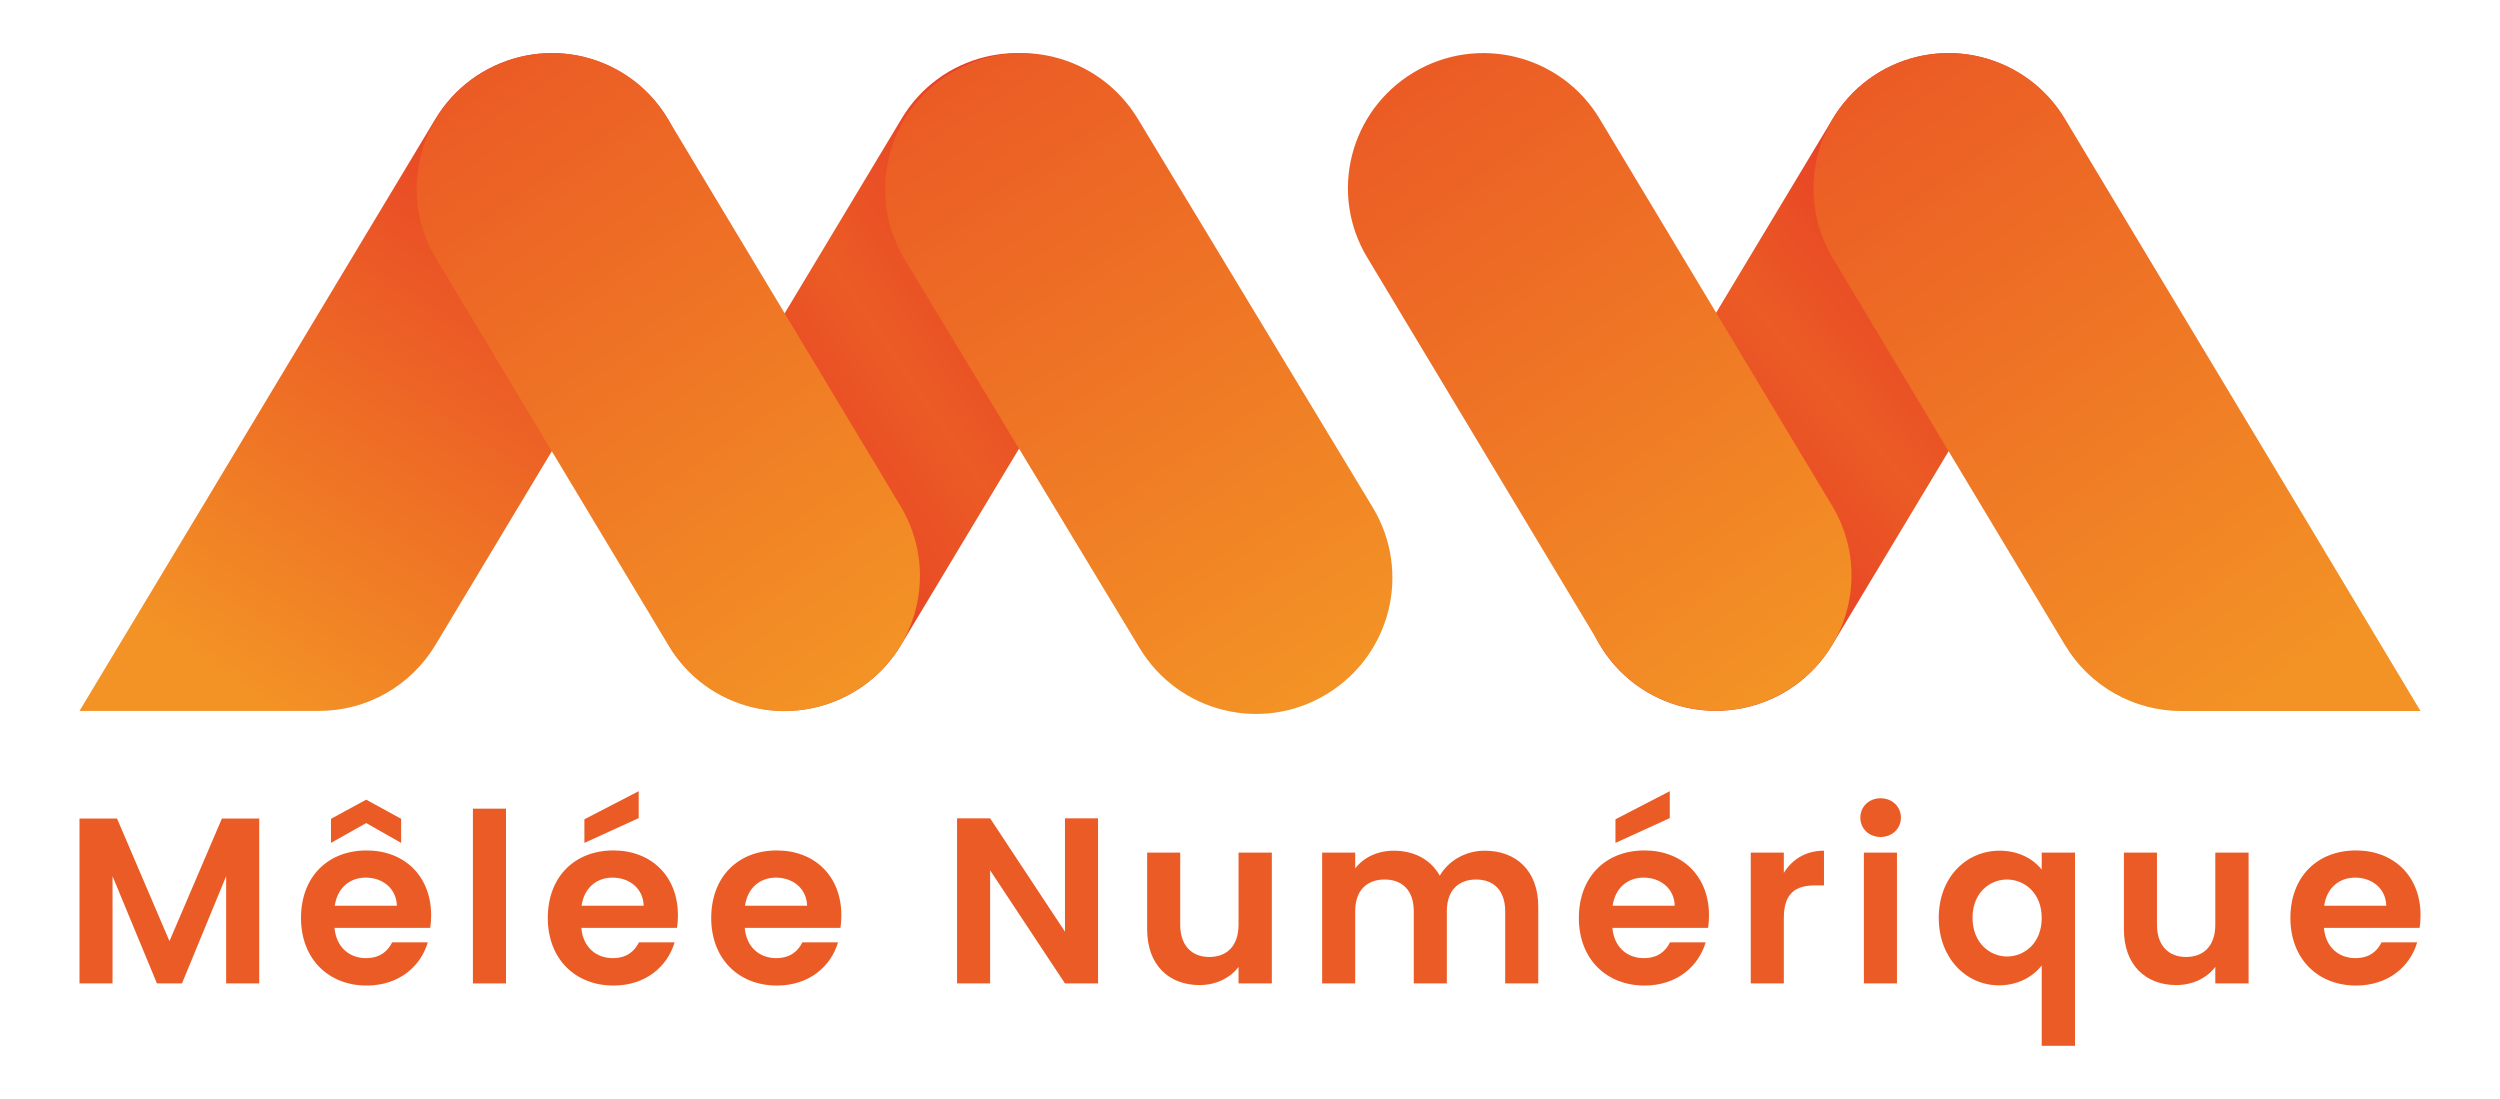 <?xml version="1.0" encoding="utf-8"?>
<!-- Generator: Adobe Illustrator 27.0.1, SVG Export Plug-In . SVG Version: 6.00 Build 0)  -->
<svg version="1.1" id="Calque_1" xmlns="http://www.w3.org/2000/svg" xmlns:xlink="http://www.w3.org/1999/xlink" x="0px" y="0px"
	 viewBox="0 0 1224 538" style="enable-background:new 0 0 1224 538;" xml:space="preserve">
<style type="text/css">
	.st0{fill:#EB5B25;}
	.st1{fill:url(#SVGID_1_);}
	.st2{fill:url(#SVGID_00000063624886107609379730000007474395073981891747_);}
	.st3{fill:url(#SVGID_00000171690263290316766560000018417506565825696678_);}
	.st4{fill:url(#SVGID_00000163034837583369268110000003100502791911461784_);}
	.st5{fill:url(#SVGID_00000085937048278549184540000008519433508159403451_);}
	.st6{fill:url(#SVGID_00000114059444118338374210000007227015307915705760_);}
	.st7{fill:url(#SVGID_00000049190403888091634030000013035860829121396641_);}
</style>
<g>
	<g>
		<path class="st0" d="M38.92,400.77H57.3l25.67,60.01l25.67-60.01h18.27v80.71h-16.19v-52.49L89.1,481.48H76.84L55.1,428.99v52.49
			H38.92V400.77z"/>
		<path class="st0" d="M179.51,482.52c-18.62,0-32.14-12.95-32.14-33.07c0-20.23,13.18-33.07,32.14-33.07
			c18.5,0,31.57,12.6,31.57,31.68c0,2.08-0.12,4.16-0.46,6.24h-46.83c0.81,9.48,7.28,14.8,15.38,14.8c6.94,0,10.75-3.47,12.83-7.75
			h17.46C205.99,473.16,195.35,482.52,179.51,482.52z M196.39,412.68l-17.11-9.71l-17.23,9.71v-11.79l17.23-9.37l17.11,9.37V412.68z
			 M163.9,443.44h30.41c-0.23-8.44-6.94-13.76-15.26-13.76C171.3,429.68,165.18,434.65,163.9,443.44z"/>
		<path class="st0" d="M231.54,395.92h16.19v85.56h-16.19V395.92z"/>
		<path class="st0" d="M300.34,482.52c-18.62,0-32.14-12.95-32.14-33.07c0-20.23,13.18-33.07,32.14-33.07
			c18.5,0,31.57,12.6,31.57,31.68c0,2.08-0.12,4.16-0.46,6.24h-46.83c0.81,9.48,7.28,14.8,15.38,14.8c6.94,0,10.75-3.47,12.83-7.75
			h17.46C326.82,473.16,316.18,482.52,300.34,482.52z M284.73,443.44h30.41c-0.23-8.44-6.94-13.76-15.26-13.76
			C292.13,429.68,286,434.65,284.73,443.44z M312.71,387.36v13.18l-26.59,12.14v-11.56L312.71,387.36z"/>
		<path class="st0" d="M380.35,482.52c-18.62,0-32.14-12.95-32.14-33.07c0-20.23,13.18-33.07,32.14-33.07
			c18.5,0,31.57,12.6,31.57,31.68c0,2.08-0.12,4.16-0.46,6.24h-46.83c0.81,9.48,7.28,14.8,15.38,14.8c6.94,0,10.75-3.47,12.83-7.75
			h17.46C406.83,473.16,396.19,482.52,380.35,482.52z M364.74,443.44h30.41c-0.23-8.44-6.94-13.76-15.26-13.76
			C372.14,429.68,366.01,434.65,364.74,443.44z"/>
		<path class="st0" d="M537.6,400.66v80.82h-16.19l-36.65-55.38v55.38h-16.19v-80.82h16.19l36.65,55.5v-55.5H537.6z"/>
		<path class="st0" d="M622.69,481.48h-16.3v-8.09c-4.05,5.43-11.1,8.9-19.08,8.9c-14.92,0-25.67-9.71-25.67-27.29v-37.58h16.19
			v35.27c0,10.29,5.67,15.84,14.22,15.84c8.79,0,14.34-5.55,14.34-15.84v-35.27h16.3V481.48z"/>
		<path class="st0" d="M736.93,446.1c0-10.18-5.67-15.49-14.22-15.49c-8.67,0-14.34,5.32-14.34,15.49v35.38h-16.19V446.1
			c0-10.18-5.67-15.49-14.22-15.49c-8.79,0-14.45,5.32-14.45,15.49v35.38h-16.19v-64.06h16.19v7.75c4.05-5.32,10.87-8.67,18.85-8.67
			c9.94,0,18.15,4.28,22.55,12.26c4.16-7.28,12.6-12.26,21.97-12.26c15.38,0,26.25,9.71,26.25,27.4v37.58h-16.19V446.1z"/>
		<path class="st0" d="M805.15,482.52c-18.62,0-32.14-12.95-32.14-33.07c0-20.23,13.18-33.07,32.14-33.07
			c18.5,0,31.57,12.6,31.57,31.68c0,2.08-0.12,4.16-0.46,6.24h-46.83c0.81,9.48,7.28,14.8,15.38,14.8c6.94,0,10.75-3.47,12.83-7.75
			h17.46C831.62,473.16,820.99,482.52,805.15,482.52z M789.54,443.44h30.41c-0.23-8.44-6.94-13.76-15.26-13.76
			C796.94,429.68,790.81,434.65,789.54,443.44z M817.52,387.36v13.18l-26.59,12.14v-11.56L817.52,387.36z"/>
		<path class="st0" d="M873.36,481.48h-16.19v-64.06h16.19v9.94c4.05-6.59,10.75-10.87,19.66-10.87v17h-4.28
			c-9.6,0-15.38,3.7-15.38,16.07V481.48z"/>
		<path class="st0" d="M910.82,400.31c0-5.32,4.16-9.48,9.94-9.48c5.67,0,9.94,4.16,9.94,9.48c0,5.32-4.28,9.48-9.94,9.48
			C914.99,409.79,910.82,405.63,910.82,400.31z M912.56,417.42h16.19v64.06h-16.19V417.42z"/>
		<path class="st0" d="M979.04,416.5c9.6,0,16.65,4.28,20.58,9.25v-8.32h16.3v94.58h-16.3v-39.31c-3.93,5.09-11.22,9.71-20.93,9.71
			c-16.19,0-29.48-13.41-29.48-33.07C949.21,429.68,962.51,416.5,979.04,416.5z M982.63,430.61c-8.33,0-16.88,6.36-16.88,18.73
			c0,12.37,8.56,18.96,16.88,18.96c8.44,0,17-6.47,17-18.85C999.62,437.08,991.07,430.61,982.63,430.61z"/>
		<path class="st0" d="M1100.91,481.48h-16.3v-8.09c-4.05,5.43-11.1,8.9-19.08,8.9c-14.92,0-25.67-9.71-25.67-27.29v-37.58h16.19
			v35.27c0,10.29,5.67,15.84,14.22,15.84c8.79,0,14.34-5.55,14.34-15.84v-35.27h16.3V481.48z"/>
		<path class="st0" d="M1153.52,482.52c-18.62,0-32.14-12.95-32.14-33.07c0-20.23,13.18-33.07,32.14-33.07
			c18.5,0,31.57,12.6,31.57,31.68c0,2.08-0.12,4.16-0.46,6.24h-46.83c0.81,9.48,7.28,14.8,15.38,14.8c6.94,0,10.75-3.47,12.83-7.75
			h17.46C1180,473.16,1169.36,482.52,1153.52,482.52z M1137.91,443.44h30.41c-0.23-8.44-6.94-13.76-15.26-13.76
			C1145.31,429.68,1139.18,434.65,1137.91,443.44z"/>
	</g>
	<g>
		
			<linearGradient id="SVGID_1_" gradientUnits="userSpaceOnUse" x1="341.788" y1="681.947" x2="548.033" y2="541.528" gradientTransform="matrix(1 0 0 1 4.843703e-03 -427.276)">
			<stop  offset="0" style="stop-color:#E73926"/>
			<stop  offset="0.5" style="stop-color:#EB5B25"/>
			<stop  offset="1" style="stop-color:#E73926"/>
		</linearGradient>
		<path class="st1" d="M532.19,35.51L532.19,35.51c31.37,18.91,41.46,59.51,22.77,90.88L441.1,315.88
			c-18.91,31.37-59.51,41.46-90.88,22.77l0,0c-31.37-18.91-41.46-59.51-22.77-90.88L441.31,58.29
			C460,26.71,500.82,16.61,532.19,35.51z"/>
		
			<linearGradient id="SVGID_00000054957519479540949850000016461630396049049239_" gradientUnits="userSpaceOnUse" x1="805.893" y1="694.111" x2="981.417" y2="540.522" gradientTransform="matrix(1 0 0 1 1.931194e-03 -427.277)">
			<stop  offset="0" style="stop-color:#E73926"/>
			<stop  offset="0.5" style="stop-color:#EB5B25"/>
			<stop  offset="1" style="stop-color:#E73926"/>
		</linearGradient>
		<path style="fill:url(#SVGID_00000054957519479540949850000016461630396049049239_);" d="M988.08,35.51L988.08,35.51
			c31.37,18.91,41.46,59.51,22.77,90.88L896.98,315.88c-18.91,31.37-59.51,41.46-90.88,22.77l0,0
			c-31.37-18.91-41.46-59.51-22.77-90.88L897.2,58.29C916.11,26.71,956.71,16.61,988.08,35.51z"/>
		
			<linearGradient id="SVGID_00000009547790325458966630000000167096490903945101_" gradientUnits="userSpaceOnUse" x1="298.654" y1="485.272" x2="113.669" y2="764.445" gradientTransform="matrix(1 0 0 1 0 -427.276)">
			<stop  offset="2.770450e-07" style="stop-color:#E73926"/>
			<stop  offset="1" style="stop-color:#F39325"/>
		</linearGradient>
		<path style="fill:url(#SVGID_00000009547790325458966630000000167096490903945101_);" d="M304.24,35.47
			c-31.37-18.91-72.19-8.59-91.09,22.77l0,0L99.29,247.73L38.92,348.06h117.3c23.42,0,44.9-12.25,56.93-32.23l113.86-189.49
			C345.71,94.98,335.61,54.37,304.24,35.47z"/>
		
			<linearGradient id="SVGID_00000098922294592176493150000001639980970105428359_" gradientUnits="userSpaceOnUse" x1="225.887" y1="469.781" x2="428.396" y2="758.969" gradientTransform="matrix(1 0 0 1 -7.942003e-03 -427.276)">
			<stop  offset="0" style="stop-color:#EB5B25"/>
			<stop  offset="1" style="stop-color:#F39325"/>
		</linearGradient>
		<path style="fill:url(#SVGID_00000098922294592176493150000001639980970105428359_);" d="M236.14,35.51L236.14,35.51
			c31.37-18.91,72.19-8.81,90.88,22.77l113.86,189.49c18.91,31.37,8.81,72.19-22.77,90.88l0,0c-31.37,18.91-72.19,8.81-90.88-22.77
			L213.37,126.39C194.67,95.03,204.77,54.42,236.14,35.51z"/>
		
			<linearGradient id="SVGID_00000057141686722143390500000002365652012322535347_" gradientUnits="userSpaceOnUse" x1="462.007" y1="466.209" x2="650.934" y2="764.625" gradientTransform="matrix(1.005 -2.794231e-03 2.794231e-03 1.005 -3.164 -428.74)">
			<stop  offset="0" style="stop-color:#EB5B25"/>
			<stop  offset="1" style="stop-color:#F39325"/>
		</linearGradient>
		<path style="fill:url(#SVGID_00000057141686722143390500000002365652012322535347_);" d="M465.59,35.67L465.59,35.67
			c31.58-19.12,72.4-9.02,91.52,22.56l114.94,190.13c19.12,31.58,9.02,72.4-22.56,91.52l0,0c-31.58,19.12-72.4,9.02-91.52-22.56
			L443.03,127.19C423.91,95.61,434.01,54.57,465.59,35.67z"/>
		
			<linearGradient id="SVGID_00000129184042547347342560000009876767374470063238_" gradientUnits="userSpaceOnUse" x1="682.006" y1="469.623" x2="884.47" y2="758.778" gradientTransform="matrix(1 0 0 1 -8.562703e-04 -427.275)">
			<stop  offset="0" style="stop-color:#EB5B25"/>
			<stop  offset="1" style="stop-color:#F39325"/>
		</linearGradient>
		<path style="fill:url(#SVGID_00000129184042547347342560000009876767374470063238_);" d="M692.03,35.52L692.03,35.52
			c31.37-18.91,72.19-8.81,91.09,22.56l113.86,189.49c18.91,31.37,8.81,72.19-22.77,90.88l0,0c-31.37,18.91-72.19,8.81-90.88-22.77
			L669.47,126.19C650.56,95.03,660.66,54.43,692.03,35.52z"/>
		
			<linearGradient id="SVGID_00000015337925476952607110000011949297235050699175_" gradientUnits="userSpaceOnUse" x1="909.764" y1="469.666" x2="1117.879" y2="766.918" gradientTransform="matrix(1 0 0 1 0 -427.276)">
			<stop  offset="0" style="stop-color:#EB5B25"/>
			<stop  offset="1" style="stop-color:#F39325"/>
		</linearGradient>
		<path style="fill:url(#SVGID_00000015337925476952607110000011949297235050699175_);" d="M1124.93,247.79L1011.06,58.3
			c-18.69-31.37-59.51-41.68-90.88-22.99C888.82,54,878.51,94.82,897.2,126.19l113.86,189.7c12.03,19.98,33.51,32.23,56.93,32.23
			h117.09L1124.93,247.79z"/>
	</g>
</g>
</svg>
